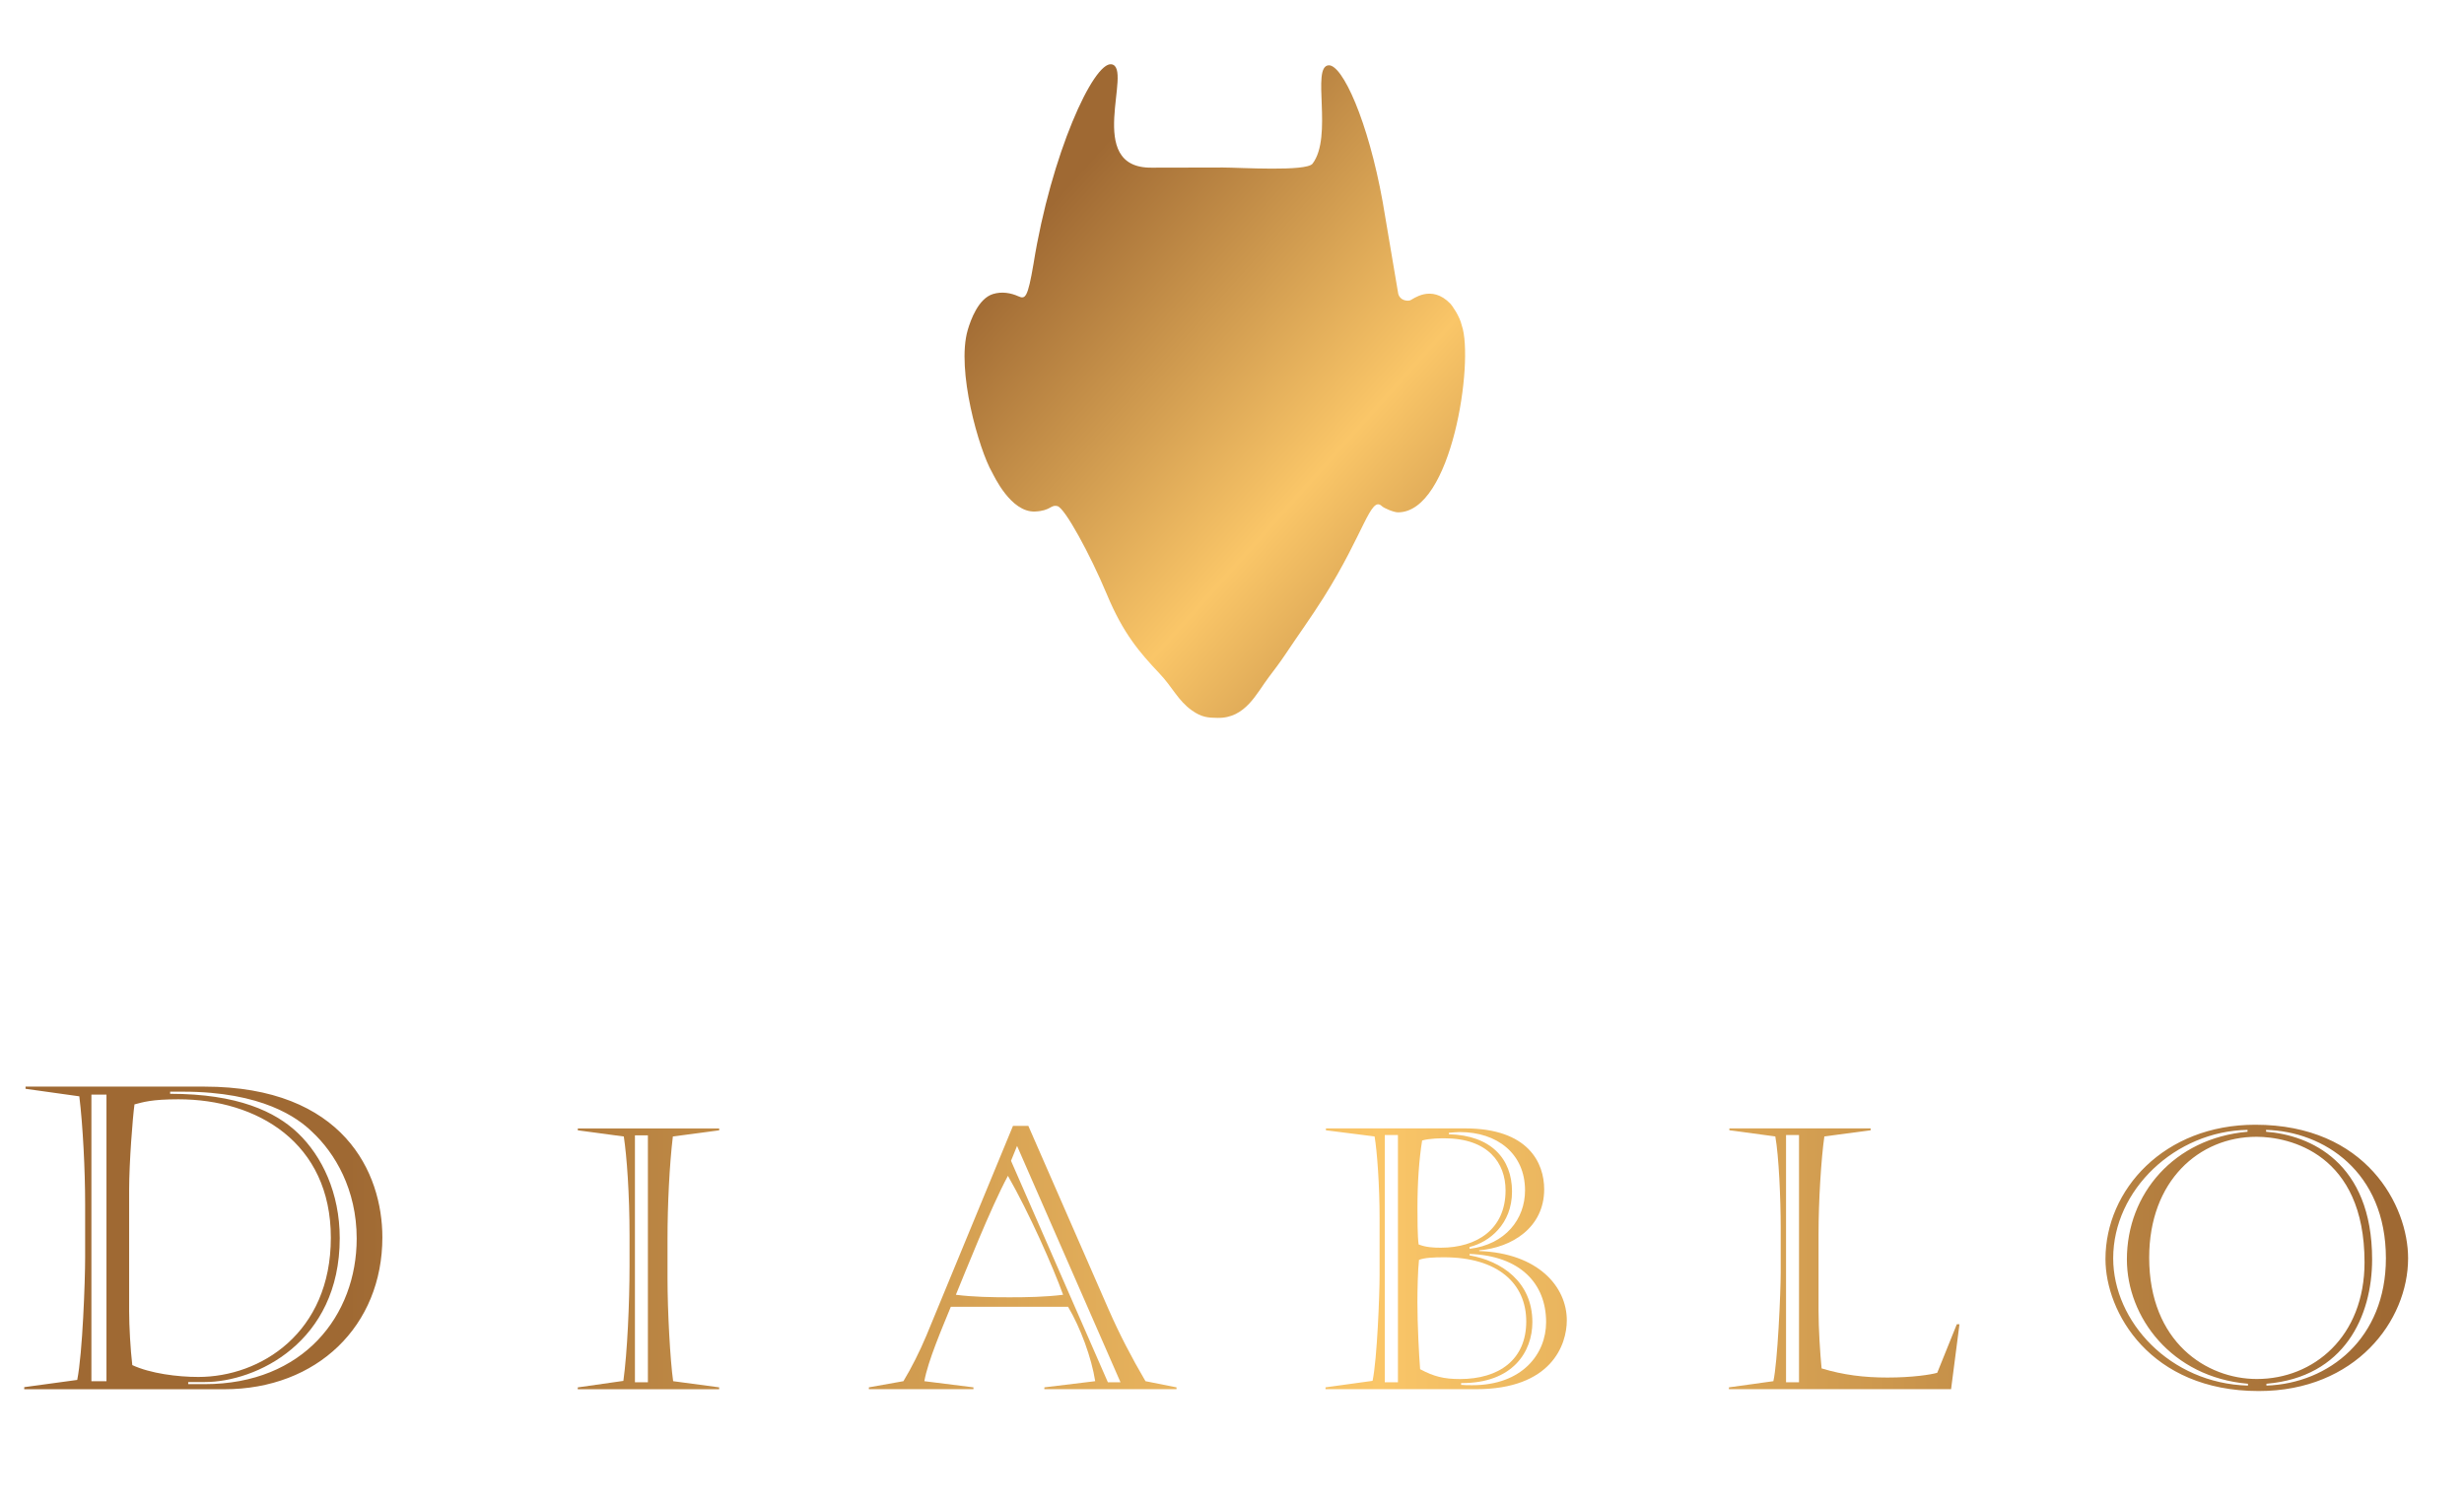<?xml version="1.0" encoding="UTF-8"?>
<svg id="Capa_1" data-name="Capa 1" xmlns="http://www.w3.org/2000/svg" xmlns:xlink="http://www.w3.org/1999/xlink" viewBox="0 0 507.33 310">
  <defs>
    <style>
      .cls-1 {
        fill: url(#linear-gradient-2);
      }

      .cls-2 {
        fill: url(#linear-gradient-4);
      }

      .cls-3 {
        fill: url(#linear-gradient-3);
      }

      .cls-4 {
        fill: url(#linear-gradient-5);
      }

      .cls-5 {
        fill: url(#linear-gradient-7);
      }

      .cls-6 {
        fill: url(#linear-gradient-6);
      }

      .cls-7 {
        fill: url(#linear-gradient);
      }
    </style>
    <linearGradient id="linear-gradient" x1="8.67" y1="254.88" x2="491.34" y2="254.88" gradientUnits="userSpaceOnUse">
      <stop offset="0" stop-color="#9f6933"/>
      <stop offset=".13" stop-color="#9f6933"/>
      <stop offset=".57" stop-color="#fac668"/>
      <stop offset="1" stop-color="#9f6933"/>
    </linearGradient>
    <linearGradient id="linear-gradient-2" y1="259.19" x2="491.34" y2="259.19" xlink:href="#linear-gradient"/>
    <linearGradient id="linear-gradient-3" y1="258.92" x2="491.34" y2="258.92" xlink:href="#linear-gradient"/>
    <linearGradient id="linear-gradient-4" y1="259.19" x2="491.34" y2="259.19" xlink:href="#linear-gradient"/>
    <linearGradient id="linear-gradient-5" y1="259.19" x2="491.34" y2="259.19" xlink:href="#linear-gradient"/>
    <linearGradient id="linear-gradient-6" y1="259" x2="491.34" y2="259" xlink:href="#linear-gradient"/>
    <linearGradient id="linear-gradient-7" x1="199.68" y1="26.16" x2="331.68" y2="144.16" xlink:href="#linear-gradient"/>
  </defs>
  <g>
    <path class="cls-7" d="M5.27,223.73h36.78c28.73,0,36.68,17.78,36.68,31.03,0,18.21-13.43,31.28-32.55,31.28H4.99v-.43l10.91-1.49c1.1-5.48,1.63-20.4,1.63-25.18v-11.07c0-6.89-.46-16.13-1.2-22.14l-11.07-1.55v-.44ZM18.82,284.39h3.1v-59.01h-3.1v59.01ZM36.74,226.34c-5.57,0-7.31.6-9.05,1.05-.36,2.61-1.1,11.85-1.1,17.68v24.84c0,3.22.27,7.93.65,11.16,3.72,1.73,9.32,2.44,13.6,2.44,12.8,0,27.28-9.06,27.28-28.67s-15.2-28.5-31.39-28.5ZM35.03,224.76v.45c13.88,0,21.67,3.66,26.32,8.1,4.93,4.71,8.6,12.29,8.6,21.62,0,21.51-17.27,29.63-27.81,29.63h-3.39v.43h3.39c20.4,0,31.3-14.21,31.3-29.98,0-10.11-4.49-17.61-9.17-21.96-2.93-2.87-10.25-8.28-26.62-8.28h-2.62Z"/>
    <path class="cls-1" d="M148.07,286.04h-29.11v-.38l9.39-1.34c.81-5.86,1.27-15.99,1.27-23.73v-6.16c0-8.63-.56-16.3-1.18-20.43l-9.47-1.27v-.39h29.11v.39l-9.54,1.27c-.7,5.85-1.1,14.04-1.1,21.1v8.1c0,6.76.55,16.9,1.16,21.18l9.47,1.27v.38ZM130.73,284.61h2.67v-50.84h-2.67v50.84Z"/>
    <path class="cls-3" d="M211.73,231.81l16.55,37.85c2.21,5.03,4.66,9.76,7.57,14.72l6.39,1.27v.38h-27.21v-.38l10.47-1.27c-.77-4.89-3.05-11.04-5.59-15.32h-24.14c-1.71,4.2-4.73,11.19-5.45,15.32l10.11,1.27v.38h-21.53v-.38l7.11-1.27c1.64-2.7,3.38-6.16,4.73-9.39l17.83-43.18h3.15ZM196.81,266.59c3.55.45,7.33.52,11.03.52s7.35-.07,11.05-.52c-2.06-5.71-6.94-16.76-11.36-24.49-3.55,6.54-9.06,20.5-10.72,24.49ZM208.17,239.02l19.94,45.59h2.6l-21.3-48.67-1.25,3.08Z"/>
    <path class="cls-2" d="M272.91,285.65l9.7-1.34c.94-4.57,1.44-17.72,1.44-21.71v-11.79c0-6.69-.5-13.74-1.03-16.82l-10.02-1.27v-.39h28.63c13.09,0,16.31,7.13,16.31,12.55,0,7.88-6.68,12.01-13.38,12.55v.15c12.15.45,18.04,7.36,18.04,14.26,0,5.03-3.14,14.19-18.69,14.19h-30.99v-.38ZM287.83,233.7h-2.71v50.91h2.71v-50.91ZM297.38,234.37c-.55,0-3.08,0-4.57.46-.63,3.97-.96,8.56-.96,13.89,0,1.95,0,5.86.24,7.51,1.51.59,3.07.67,4.57.67,7.44,0,13.33-3.83,13.33-11.8,0-5.63-3.56-10.73-12.61-10.73ZM292.17,259.38c-.24,2.03-.33,6.31-.33,8.71,0,4.73.33,10.96.56,13.82,2.83,1.51,4.88,2.03,8.19,2.03,8.05,0,13.66-3.98,13.66-11.86s-5.93-13.21-16.88-13.21c-2.23,0-4.03.08-5.21.53ZM302.59,257.13c7.4-.9,11.41-6.16,11.41-12.03,0-7.57-5.74-12.01-13.4-12.01-.63,0-1.49.08-2.28.15v.3c8.67.22,13,5.04,13,11.79s-4.73,10.44-8.74,11.42v.37ZM300.85,285.14c.62.07,1.64.07,2.28.07,10.31,0,15.21-6.45,15.21-12.99,0-7.97-5.36-13.67-15.76-14.04v.3c6.54,1.14,12.93,5.41,12.93,13.75,0,6.01-3.96,12.62-14.67,12.54v.38Z"/>
    <path class="cls-4" d="M402.9,272.66h.55l-1.73,13.37h-45.74v-.38l9.15-1.27c.86-3.76,1.51-18.18,1.51-22.38v-9.25c0-5.85-.38-14.71-1.11-18.76l-9.46-1.27v-.39h29.09v.39l-9.53,1.27c-.65,4.51-1.2,13.21-1.2,20.12v15.78c0,3.68.33,8.79.63,11.86,4.51,1.36,8.75,1.88,13.57,1.88,5.12,0,8.98-.6,10.24-.98l4.03-9.99ZM367.74,284.61h2.67v-50.91h-2.67v50.91Z"/>
    <path class="cls-6" d="M495.82,259.08c0,12.84-10.79,27.33-30.75,27.33-22.39,0-31.56-16.22-31.56-27.18,0-14.28,12.08-27.65,30.84-27.65,22.87,0,31.47,16.67,31.47,27.49ZM462.77,232.64c-14.84.23-27.67,12.32-27.67,26.44,0,12.99,11.67,25.76,27.75,26.21v-.38c-15.76-1.35-24.93-13.74-24.93-25.6,0-13.52,9.71-24.94,24.84-26.29v-.38ZM442.51,258.93c0,17.42,11.82,25,22.17,25,11.67,0,22.17-8.71,22.17-24.03,0-22.38-15.47-25.84-22.24-25.84-11.84,0-22.1,9.08-22.1,24.87ZM466.65,285.29c12.92-.45,24.6-9.77,24.6-26.21,0-17.87-12.85-26.14-24.67-26.44v.38c8.98.68,21.83,6.24,21.83,26.29,0,11.64-5.67,24.25-21.76,25.6v.38Z"/>
  </g>
  <path class="cls-5" d="M300.98,67.03c-.43-1.98-2.08-4.22-2.33-4.48-3.96-4.12-7.77-.89-8.3-.71-.6.2-2.11.04-2.46-1.37l-3.2-18.91c-3.01-16.72-8.31-28.31-11.14-28.11-3.62.25.97,14.62-3.3,20.25-1.27,1.67-15.04.79-18.43.79l-14.67.03c-14.13.18-3.71-20.58-8.3-21.28-3.7-.57-12.44,18.53-16.05,41.07-1.2,7.08-1.7,7.33-3.13,6.69-1.52-.68-3.36-1.03-5.22-.46-3,.93-4.58,5.3-5.2,7.42-2.39,8.21,2.33,24.64,5,29.26.35.61,3.83,8.32,8.87,8.1,3.27-.15,3.17-1.46,4.61-1.11,1.51.37,6.72,9.91,10.17,18.16,3.37,8.08,6.72,11.94,10.82,16.28,2.75,2.9,3.81,5.59,6.7,7.63,2.02,1.43,3.31,1.5,5.27,1.53,5.77.11,8.02-5.07,10.62-8.48,1.14-1.5,2.28-3.01,3.27-4.49,2.52-3.79,5.51-7.93,7.95-11.82,8.36-13.28,9.69-21.03,11.99-18.81.42.41,2.41,1.27,3.3,1.28,11.16.05,15.67-31.12,13.17-38.44Z"/>
</svg>